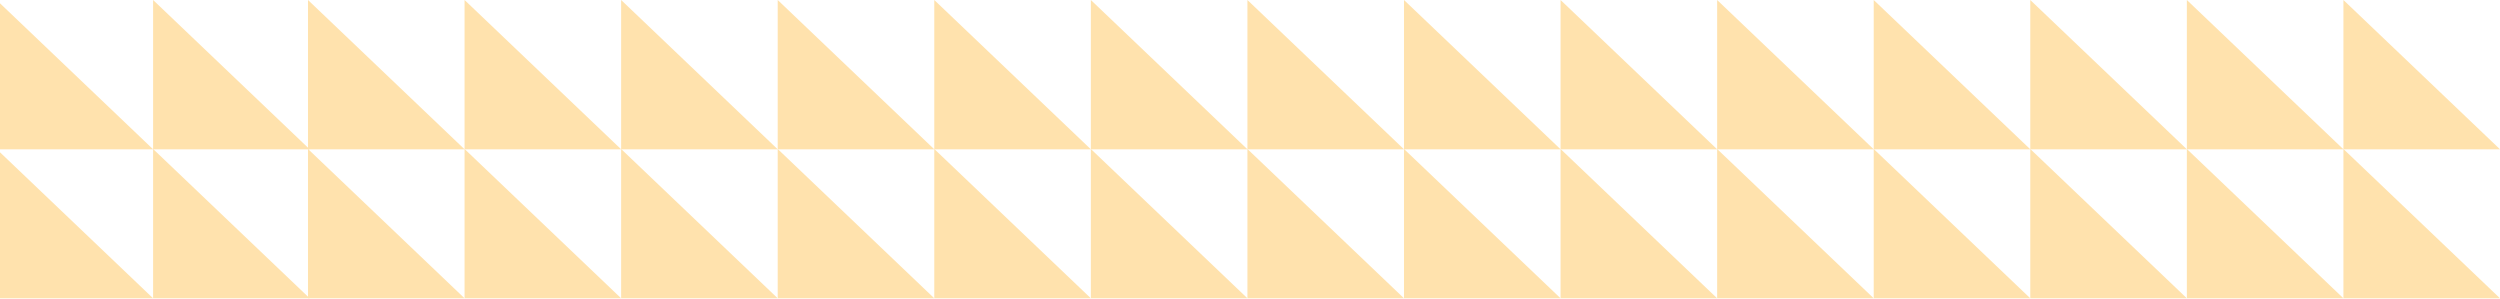 <svg width="1440" height="172" viewBox="0 0 1440 172" fill="none" xmlns="http://www.w3.org/2000/svg">
<path d="M-2 0L88.186 85.998H-2V0Z" fill="#FFE2AD"/>
<path d="M88.186 0L178.371 85.998H88.186V0Z" fill="#FFE2AD"/>
<path d="M-2 85.821L88.186 171.819H-2V85.821Z" fill="#FFE2AD"/>
<path d="M88.186 85.821L178.371 171.819H88.186V85.821Z" fill="#FFE2AD"/>
<path d="M177.401 0L267.587 85.998H177.401V0Z" fill="#FFE2AD"/>
<path d="M267.587 0L357.773 85.998H267.587V0Z" fill="#FFE2AD"/>
<path d="M177.401 85.821L267.587 171.819H177.401V85.821Z" fill="#FFE2AD"/>
<path d="M267.587 85.821L357.773 171.819H267.587V85.821Z" fill="#FFE2AD"/>
<path d="M357.773 0L447.958 85.998H357.773V0Z" fill="#FFE2AD"/>
<path d="M447.958 0L538.144 85.998H447.958V0Z" fill="#FFE2AD"/>
<path d="M357.773 85.821L447.958 171.819H357.773V85.821Z" fill="#FFE2AD"/>
<path d="M447.958 85.821L538.144 171.819H447.958V85.821Z" fill="#FFE2AD"/>
<path d="M538.144 0L628.329 85.998H538.144V0Z" fill="#FFE2AD"/>
<path d="M628.33 0L718.515 85.998H628.33V0Z" fill="#FFE2AD"/>
<path d="M538.144 85.821L628.329 171.819H538.144V85.821Z" fill="#FFE2AD"/>
<path d="M628.33 85.821L718.515 171.819H628.33V85.821Z" fill="#FFE2AD"/>
<path d="M718.515 0L808.701 85.998H718.515V0Z" fill="#FFE2AD"/>
<path d="M808.701 0L898.886 85.998H808.701V0Z" fill="#FFE2AD"/>
<path d="M718.515 85.821L808.701 171.819H718.515V85.821Z" fill="#FFE2AD"/>
<path d="M808.701 85.821L898.886 171.819H808.701V85.821Z" fill="#FFE2AD"/>
<path d="M898.886 0L989.072 85.998H898.886V0Z" fill="#FFE2AD"/>
<path d="M989.072 0L1079.26 85.998H989.072V0Z" fill="#FFE2AD"/>
<path d="M898.886 85.821L989.072 171.819H898.886V85.821Z" fill="#FFE2AD"/>
<path d="M989.072 85.821L1079.26 171.819H989.072V85.821Z" fill="#FFE2AD"/>
<path d="M1079.26 0L1169.44 85.998H1079.26V0Z" fill="#FFE2AD"/>
<path d="M1169.44 0L1259.63 85.998H1169.44V0Z" fill="#FFE2AD"/>
<path d="M1079.26 85.821L1169.44 171.819H1079.26V85.821Z" fill="#FFE2AD"/>
<path d="M1169.44 85.821L1259.63 171.819H1169.44V85.821Z" fill="#FFE2AD"/>
<path d="M1259.63 0L1349.81 85.998H1259.63V0Z" fill="#FFE2AD"/>
<path d="M1349.81 0L1440 85.998H1349.81V0Z" fill="#FFE2AD"/>
<path d="M1259.63 85.821L1349.81 171.819H1259.63V85.821Z" fill="#FFE2AD"/>
<path d="M1349.81 85.821L1440 171.819H1349.81V85.821Z" fill="#FFE2AD"/>
</svg>

